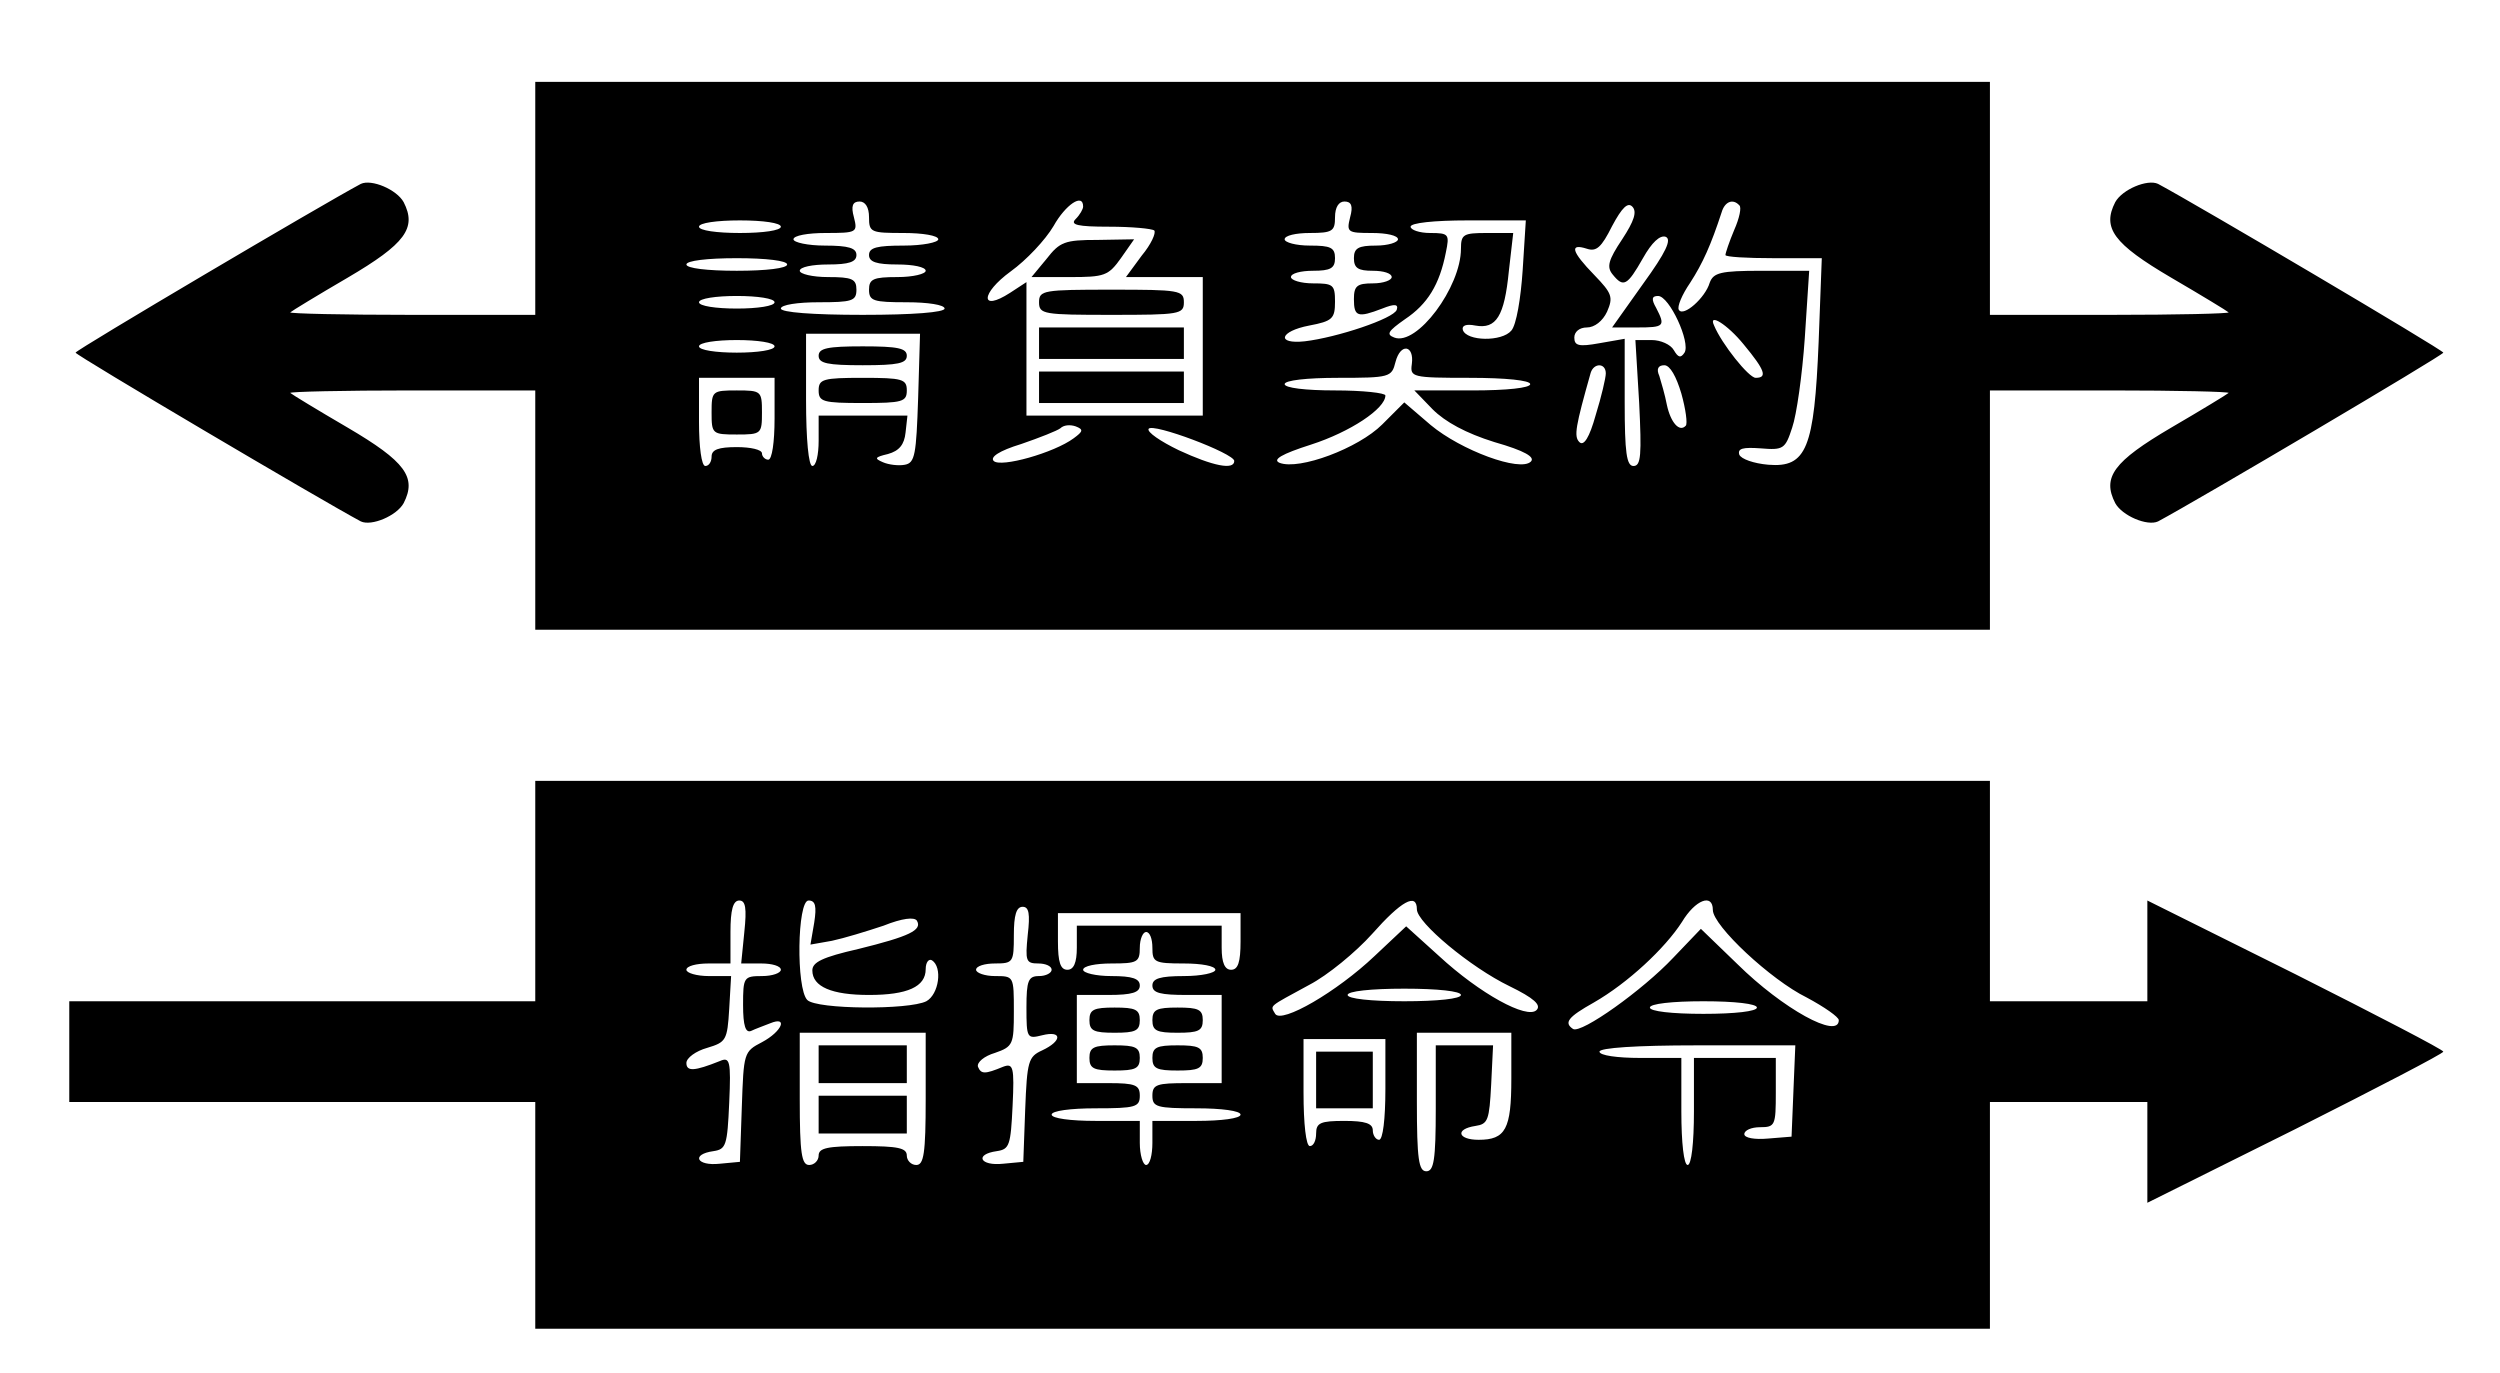 <?xml version="1.0" encoding="UTF-8" standalone="no"?>
<svg xmlns="http://www.w3.org/2000/svg" version="1.0" width="397pt" height="218pt" viewBox="0 0 397 218" preserveAspectRatio="xMidYMid meet">
  <g transform="translate(0,218) scale(0.1,-0.1)" fill="#000000" stroke="none">
    <path d="M850 1865 l0 -185 -197 0 c-108 0 -194 2 -192 4 2 2 43 27 91 55 92 54 110 79 89 120 -11 20 -51 37 -68 29 -60 -32 -453 -264 -453 -268 0 -4 393 -236 453 -268 17 -8 57 9 68 29 21 41 3 66 -89 120 -48 28 -89 53 -91 55 -2 2 84 4 192 4 l197 0 0 -190 0 -190 1155 0 1155 0 0 190 0 190 192 0 c105 0 189 -2 187 -4 -2 -2 -43 -27 -91 -55 -92 -54 -110 -79 -89 -120 11 -20 51 -37 68 -29 60 32 453 264 453 268 0 4 -393 236 -453 268 -17 8 -57 -9 -68 -29 -21 -41 -3 -66 89 -120 48 -28 89 -53 91 -55 2 -2 -82 -4 -187 -4 l-192 0 0 185 0 185 -1155 0 -1155 0 0 -185z m530 -30 c0 -24 3 -25 55 -25 30 0 55 -4 55 -10 0 -5 -25 -10 -55 -10 -42 0 -55 -3 -55 -15 0 -11 12 -15 45 -15 25 0 45 -4 45 -10 0 -5 -20 -10 -45 -10 -38 0 -45 -3 -45 -20 0 -18 7 -20 60 -20 33 0 60 -4 60 -10 0 -6 -50 -10 -130 -10 -80 0 -130 4 -130 10 0 6 27 10 60 10 53 0 60 2 60 20 0 17 -7 20 -45 20 -25 0 -45 5 -45 10 0 6 20 10 45 10 33 0 45 4 45 15 0 11 -12 15 -50 15 -27 0 -50 5 -50 10 0 6 23 10 51 10 50 0 51 1 45 25 -5 18 -2 25 9 25 9 0 15 -9 15 -25z m340 17 c0 -4 -5 -13 -12 -20 -9 -9 3 -12 53 -12 36 0 68 -3 72 -6 3 -4 -5 -22 -20 -40 l-25 -34 61 0 61 0 0 -110 0 -110 -140 0 -140 0 0 106 0 106 -26 -17 c-48 -31 -47 -1 1 34 25 18 55 50 68 72 19 34 47 53 47 31z m424 -17 c-6 -24 -4 -25 35 -25 23 0 41 -4 41 -10 0 -5 -16 -10 -35 -10 -28 0 -35 -4 -35 -20 0 -16 7 -20 30 -20 17 0 30 -4 30 -10 0 -5 -13 -10 -30 -10 -25 0 -30 -4 -30 -25 0 -28 6 -30 45 -15 20 8 26 7 23 -2 -5 -14 -95 -44 -146 -50 -46 -5 -40 16 7 25 37 7 41 11 41 38 0 27 -3 29 -35 29 -19 0 -35 5 -35 10 0 6 16 10 35 10 28 0 35 4 35 20 0 17 -7 20 -40 20 -22 0 -40 5 -40 10 0 6 18 10 40 10 36 0 40 3 40 25 0 16 6 25 15 25 11 0 14 -7 9 -25z m432 -35 c-22 -33 -25 -44 -15 -56 17 -21 23 -18 48 26 14 25 27 37 36 34 10 -4 1 -24 -36 -75 l-49 -69 40 0 c43 0 45 2 30 31 -8 14 -7 19 3 19 18 0 52 -74 42 -90 -6 -9 -10 -8 -17 4 -5 9 -21 16 -35 16 l-26 0 6 -100 c4 -82 3 -100 -9 -100 -11 0 -14 21 -14 101 l0 101 -40 -7 c-33 -6 -40 -4 -40 9 0 9 8 16 20 16 12 0 25 10 32 25 10 23 8 29 -20 58 -37 38 -40 51 -12 42 15 -5 23 2 40 36 16 30 25 38 32 31 8 -8 3 -23 -16 -52z m186 54 c4 -3 0 -21 -8 -39 -8 -19 -14 -37 -14 -40 0 -3 34 -5 76 -5 l77 0 -5 -133 c-7 -169 -19 -200 -80 -195 -23 2 -43 9 -46 16 -3 10 6 12 34 10 36 -3 39 -1 50 33 7 20 16 84 20 142 l7 107 -76 0 c-65 0 -76 -3 -82 -19 -7 -24 -42 -55 -49 -43 -3 5 5 24 18 43 20 31 33 60 50 112 5 17 18 22 28 11z m-1522 -34 c0 -6 -28 -10 -65 -10 -37 0 -65 4 -65 10 0 6 28 10 65 10 37 0 65 -4 65 -10z m1178 -69 c-3 -45 -10 -87 -18 -96 -15 -18 -71 -17 -77 1 -2 7 5 10 20 7 33 -6 46 15 53 86 l7 61 -42 0 c-37 0 -41 -2 -41 -25 0 -61 -70 -155 -106 -141 -13 5 -10 10 17 29 36 24 55 55 65 106 6 29 5 31 -25 31 -17 0 -31 5 -31 10 0 6 37 10 91 10 l92 0 -5 -79z m-1168 9 c0 -6 -33 -10 -80 -10 -47 0 -80 4 -80 10 0 6 33 10 80 10 47 0 80 -4 80 -10z m-20 -60 c0 -6 -27 -10 -60 -10 -33 0 -60 4 -60 10 0 6 27 10 60 10 33 0 60 -4 60 -10z m1539 -67 c34 -41 38 -53 19 -53 -11 0 -54 54 -66 83 -10 21 21 2 47 -30z m-1311 -85 c-3 -90 -5 -103 -21 -106 -10 -2 -26 0 -35 4 -14 6 -13 8 8 13 18 5 26 15 28 34 l3 27 -70 0 -71 0 0 -40 c0 -22 -4 -40 -10 -40 -6 0 -10 42 -10 105 l0 105 90 0 91 0 -3 -102z m-228 82 c0 -6 -27 -10 -60 -10 -33 0 -60 4 -60 10 0 6 27 10 60 10 33 0 60 -4 60 -10z m1012 -28 c-3 -21 0 -22 92 -22 57 0 96 -4 96 -10 0 -6 -37 -10 -92 -10 l-92 0 29 -30 c20 -20 53 -38 98 -52 49 -14 65 -24 58 -31 -17 -17 -111 18 -159 58 l-42 36 -35 -35 c-38 -38 -132 -73 -163 -61 -12 5 3 14 50 29 62 20 118 57 118 78 0 4 -36 8 -80 8 -47 0 -80 4 -80 10 0 6 35 10 85 10 82 0 85 1 91 25 8 31 30 27 26 -3z m308 -15 c0 -7 -7 -37 -16 -66 -10 -36 -19 -50 -26 -43 -9 9 -6 25 18 110 5 16 24 16 24 -1z m120 -32 c7 -25 10 -48 7 -51 -10 -11 -24 5 -30 33 -3 16 -9 36 -12 46 -5 11 -2 17 8 17 9 0 19 -18 27 -45z m-1440 -40 c0 -37 -4 -65 -10 -65 -5 0 -10 5 -10 10 0 6 -18 10 -40 10 -29 0 -40 -4 -40 -15 0 -8 -4 -15 -10 -15 -6 0 -10 30 -10 70 l0 70 60 0 60 0 0 -65z m475 -31 c-31 -23 -116 -47 -127 -36 -6 6 8 16 44 27 29 10 57 21 62 25 5 5 15 6 24 3 13 -5 12 -8 -3 -19z m255 -36 c0 -15 -34 -8 -88 17 -29 14 -51 29 -48 34 6 10 136 -39 136 -51z"></path>
    <path d="M1662 1769 l-24 -29 61 0 c55 0 61 2 81 30 l21 30 -58 -1 c-52 0 -60 -3 -81 -30z"></path>
    <path d="M1650 1700 c0 -19 7 -20 115 -20 108 0 115 1 115 20 0 19 -7 20 -115 20 -108 0 -115 -1 -115 -20z"></path>
    <path d="M1650 1635 l0 -25 115 0 115 0 0 25 0 25 -115 0 -115 0 0 -25z"></path>
    <path d="M1650 1565 l0 -25 115 0 115 0 0 25 0 25 -115 0 -115 0 0 -25z"></path>
    <path d="M1300 1615 c0 -12 14 -15 70 -15 56 0 70 3 70 15 0 12 -14 15 -70 15 -56 0 -70 -3 -70 -15z"></path>
    <path d="M1300 1560 c0 -18 7 -20 70 -20 63 0 70 2 70 20 0 18 -7 20 -70 20 -63 0 -70 -2 -70 -20z"></path>
    <path d="M1130 1525 c0 -34 1 -35 40 -35 39 0 40 1 40 35 0 34 -1 35 -40 35 -39 0 -40 -1 -40 -35z"></path>
    <path d="M850 765 l0 -175 -370 0 -370 0 0 -80 0 -80 370 0 370 0 0 -180 0 -180 1155 0 1155 0 0 180 0 180 125 0 125 0 0 -80 0 -80 235 117 c129 65 235 120 235 123 0 3 -106 58 -235 123 l-235 117 0 -80 0 -80 -125 0 -125 0 0 175 0 175 -1155 0 -1155 0 0 -175z m332 -65 l-5 -50 32 0 c17 0 31 -4 31 -10 0 -5 -13 -10 -30 -10 -29 0 -30 -2 -30 -46 0 -33 4 -45 13 -41 6 3 20 8 30 12 29 12 19 -13 -13 -30 -29 -15 -29 -17 -32 -103 l-3 -87 -32 -3 c-37 -4 -46 15 -10 20 20 3 22 9 25 77 3 67 1 73 -15 66 -40 -16 -53 -17 -53 -3 0 8 15 19 33 24 30 9 32 12 35 62 l3 52 -35 0 c-20 0 -36 5 -36 10 0 6 16 10 35 10 l35 0 0 50 c0 35 4 50 14 50 10 0 12 -12 8 -50z m111 15 l-6 -35 34 6 c19 4 55 15 82 24 30 12 49 14 53 8 9 -15 -12 -25 -93 -45 -57 -13 -73 -21 -73 -34 0 -26 31 -39 90 -39 61 0 90 13 90 41 0 11 5 17 10 14 17 -11 11 -54 -9 -65 -28 -14 -174 -13 -189 2 -18 18 -16 158 2 158 11 0 13 -9 9 -35z m957 21 c0 -21 85 -92 147 -122 39 -19 51 -30 43 -38 -15 -15 -90 26 -155 86 l-52 47 -50 -47 c-60 -57 -148 -108 -158 -92 -8 14 -12 10 54 46 29 15 74 52 100 81 46 52 71 66 71 39z m470 -1 c0 -25 92 -111 149 -139 28 -15 51 -31 51 -36 0 -31 -89 18 -161 89 l-58 56 -44 -46 c-48 -51 -146 -121 -159 -113 -15 10 -8 19 33 42 54 31 113 86 140 128 21 35 49 46 49 19z m-1088 -40 c-4 -41 -3 -45 17 -45 11 0 21 -4 21 -10 0 -5 -9 -10 -20 -10 -17 0 -20 -7 -20 -50 0 -49 1 -50 25 -44 32 8 32 -9 0 -24 -22 -10 -24 -17 -27 -94 l-3 -83 -32 -3 c-37 -4 -46 15 -10 20 20 3 22 9 25 72 3 62 1 68 -15 62 -29 -12 -35 -12 -40 0 -2 7 10 17 27 22 29 10 30 14 30 66 0 56 0 56 -30 56 -16 0 -30 5 -30 10 0 6 14 10 30 10 29 0 30 2 30 45 0 32 4 45 14 45 10 0 12 -11 8 -45z m338 -10 c0 -33 -4 -45 -15 -45 -10 0 -15 11 -15 35 l0 35 -115 0 -115 0 0 -35 c0 -24 -5 -35 -15 -35 -11 0 -15 12 -15 45 l0 45 145 0 145 0 0 -45z m-140 -10 c0 -23 3 -25 50 -25 28 0 50 -4 50 -10 0 -5 -22 -10 -50 -10 -38 0 -50 -4 -50 -15 0 -12 13 -15 55 -15 l55 0 0 -70 0 -70 -55 0 c-48 0 -55 -2 -55 -20 0 -18 7 -20 70 -20 40 0 70 -4 70 -10 0 -6 -30 -10 -70 -10 l-70 0 0 -35 c0 -19 -4 -35 -10 -35 -5 0 -10 16 -10 35 l0 35 -70 0 c-40 0 -70 4 -70 10 0 6 30 10 70 10 63 0 70 2 70 20 0 17 -7 20 -50 20 l-50 0 0 70 0 70 50 0 c38 0 50 4 50 15 0 11 -12 15 -45 15 -25 0 -45 5 -45 10 0 6 20 10 45 10 41 0 45 2 45 25 0 14 5 25 10 25 6 0 10 -11 10 -25z m490 -75 c0 -6 -37 -10 -90 -10 -53 0 -90 4 -90 10 0 6 37 10 90 10 53 0 90 -4 90 -10z m470 -20 c0 -6 -35 -10 -85 -10 -50 0 -85 4 -85 10 0 6 35 10 85 10 50 0 85 -4 85 -10z m-1320 -145 c0 -87 -3 -105 -15 -105 -8 0 -15 7 -15 15 0 12 -14 15 -70 15 -56 0 -70 -3 -70 -15 0 -8 -7 -15 -15 -15 -12 0 -15 18 -15 105 l0 105 100 0 100 0 0 -105z m930 32 c0 -80 -9 -97 -52 -97 -33 0 -38 17 -5 22 20 3 22 9 25 66 l3 62 -46 0 -45 0 0 -100 c0 -82 -3 -100 -15 -100 -12 0 -15 19 -15 110 l0 110 75 0 75 0 0 -73z m-200 -17 c0 -47 -4 -80 -10 -80 -5 0 -10 7 -10 15 0 11 -12 15 -45 15 -38 0 -45 -3 -45 -20 0 -11 -4 -20 -10 -20 -6 0 -10 35 -10 85 l0 85 65 0 65 0 0 -80z m648 -2 l-3 -73 -37 -3 c-22 -2 -38 1 -38 7 0 6 11 11 25 11 24 0 25 3 25 55 l0 55 -65 0 -65 0 0 -85 c0 -50 -4 -85 -10 -85 -6 0 -10 35 -10 85 l0 85 -65 0 c-37 0 -65 4 -65 10 0 6 58 10 155 10 l156 0 -3 -72z"></path>
    <path d="M1730 560 c0 -17 7 -20 40 -20 33 0 40 3 40 20 0 17 -7 20 -40 20 -33 0 -40 -3 -40 -20z"></path>
    <path d="M1830 560 c0 -17 7 -20 40 -20 33 0 40 3 40 20 0 17 -7 20 -40 20 -33 0 -40 -3 -40 -20z"></path>
    <path d="M1730 500 c0 -17 7 -20 40 -20 33 0 40 3 40 20 0 17 -7 20 -40 20 -33 0 -40 -3 -40 -20z"></path>
    <path d="M1830 500 c0 -17 7 -20 40 -20 33 0 40 3 40 20 0 17 -7 20 -40 20 -33 0 -40 -3 -40 -20z"></path>
    <path d="M1300 490 l0 -30 70 0 70 0 0 30 0 30 -70 0 -70 0 0 -30z"></path>
    <path d="M1300 410 l0 -30 70 0 70 0 0 30 0 30 -70 0 -70 0 0 -30z"></path>
    <path d="M2090 465 l0 -45 45 0 45 0 0 45 0 45 -45 0 -45 0 0 -45z"></path>
  </g>
</svg>
